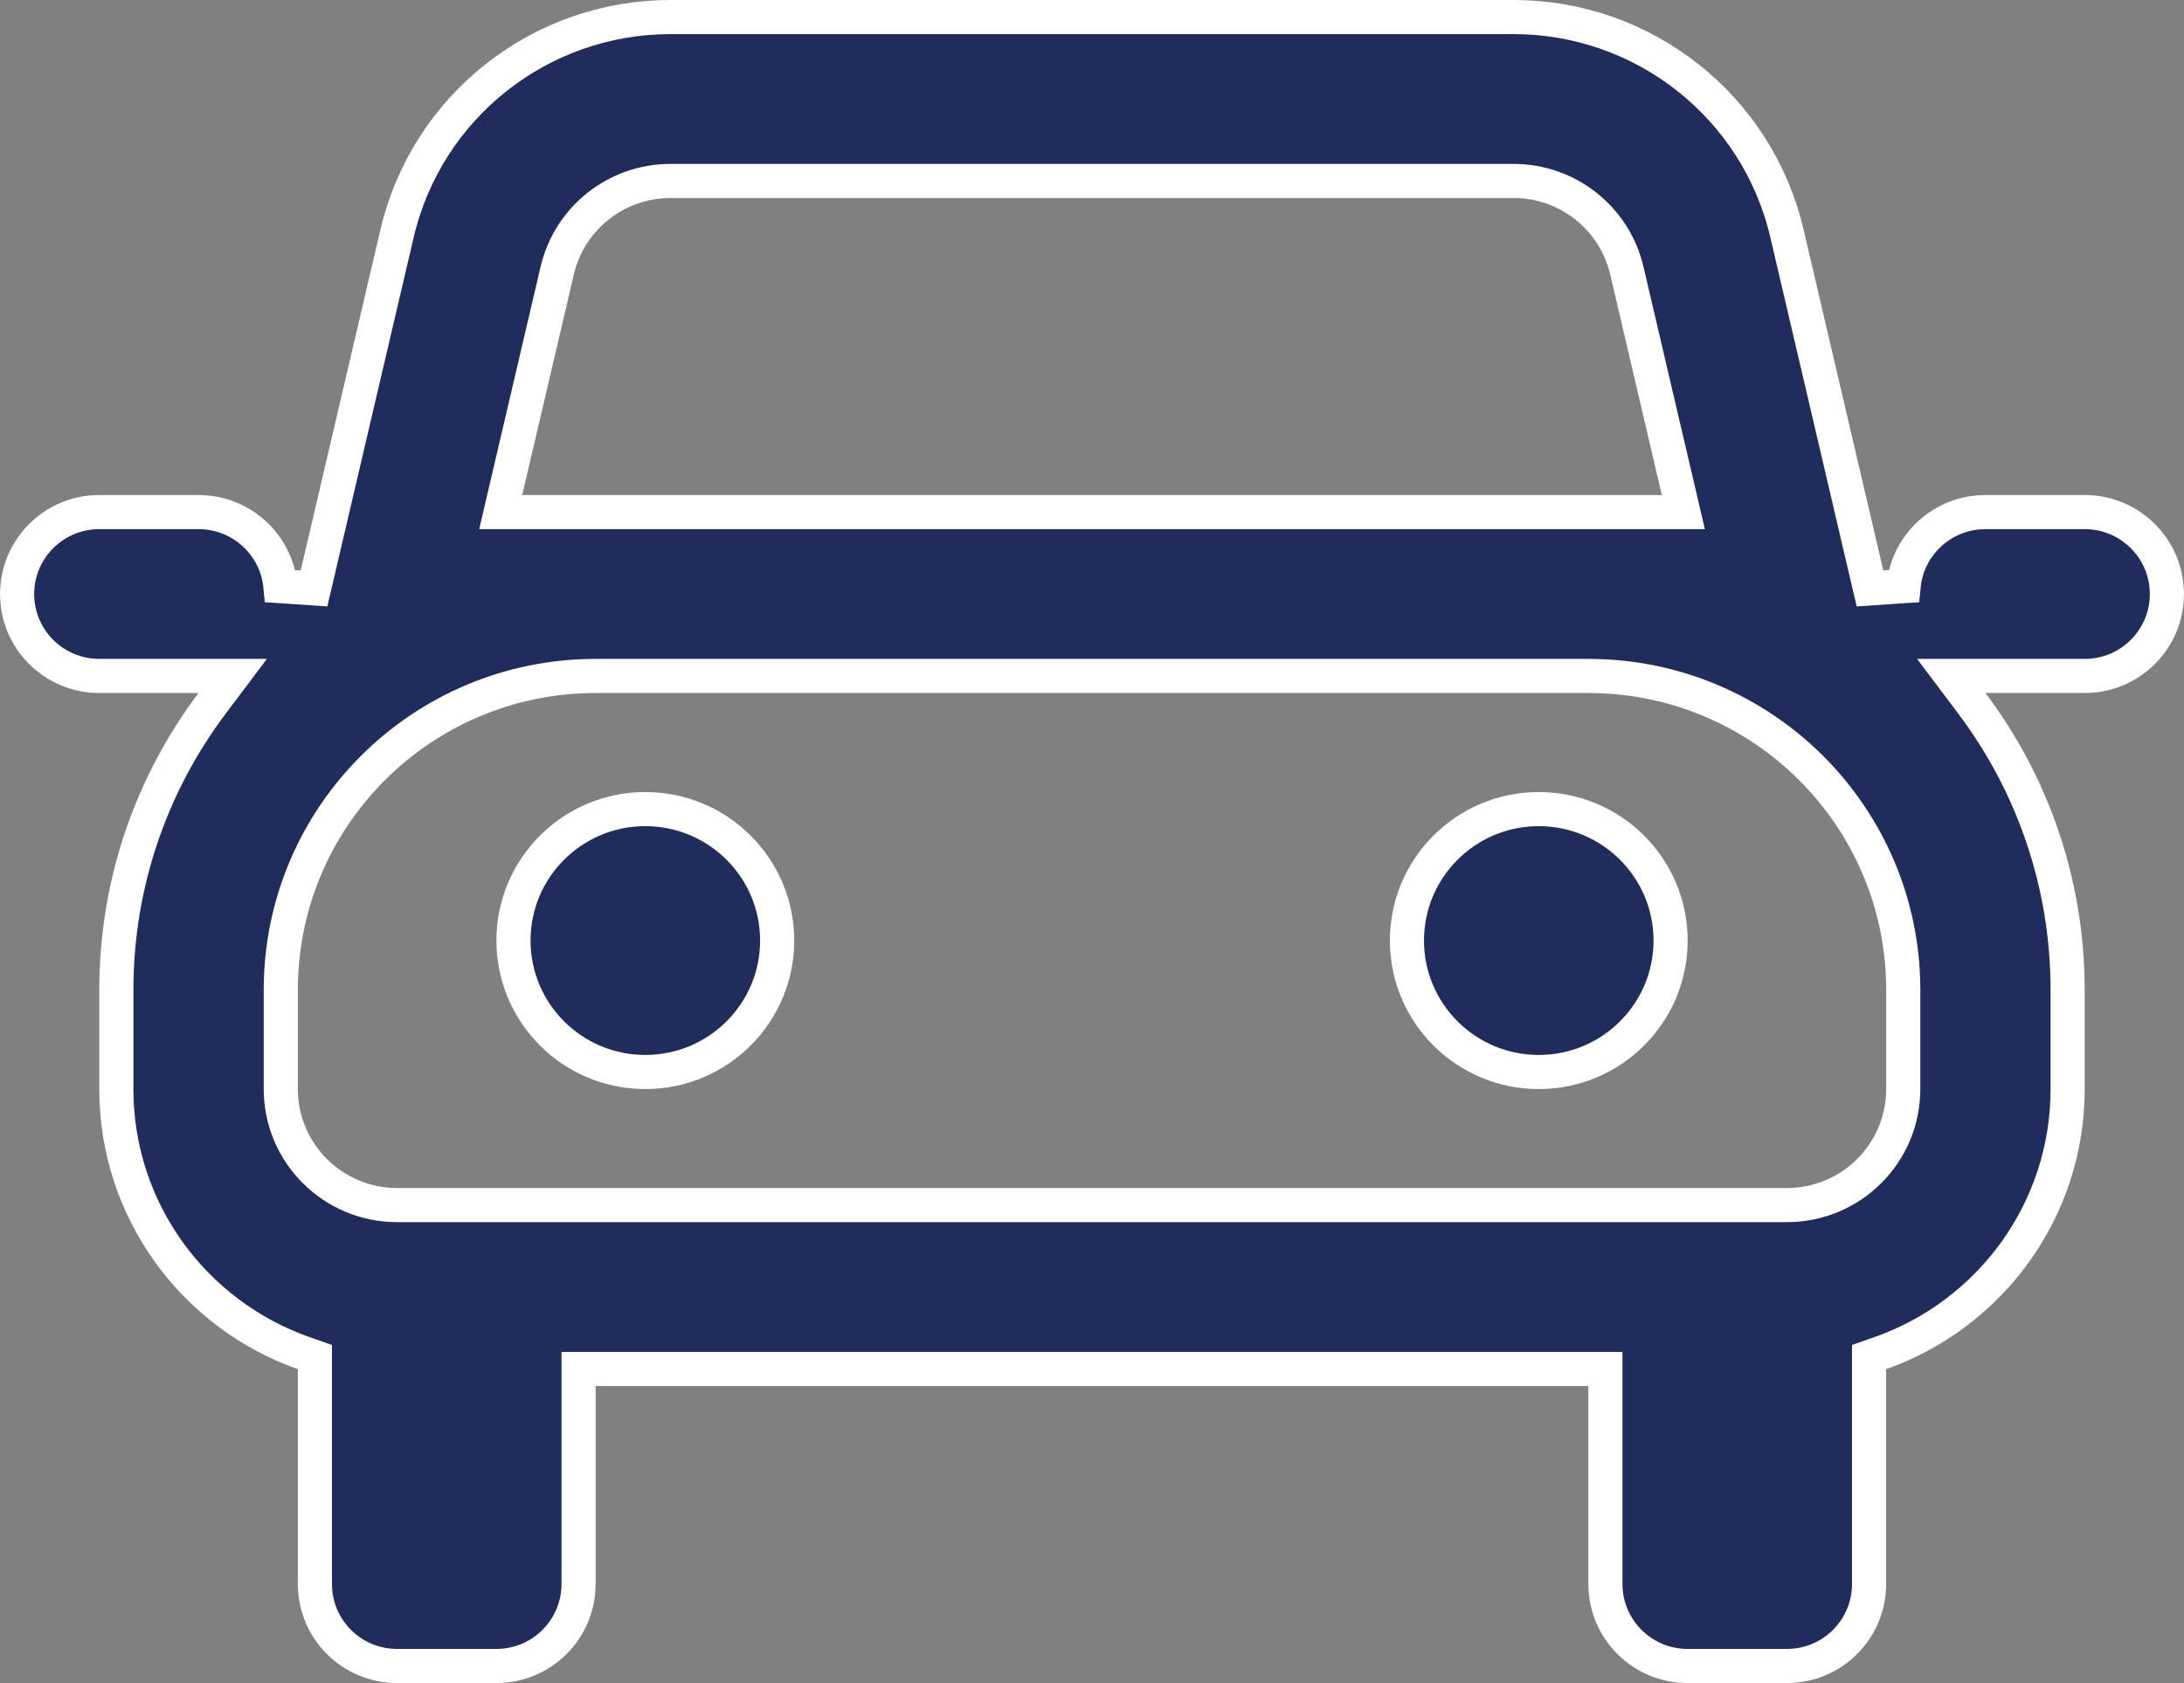 <svg width="96" height="74" viewBox="0 0 96 74" fill="none" xmlns="http://www.w3.org/2000/svg">
<rect x="0" y="0" width="96" height="74" fill="#808080" stroke="none"/>
<g clip-path="url(#clip0_29_520)">
<path d="M73.047 22.515H73.993L73.778 21.594L71.51 11.899C70.97 9.588 68.906 7.956 66.531 7.956H29.471C27.096 7.956 25.032 9.588 24.492 11.899L22.224 21.594L22.009 22.515H22.955H73.047ZM9.325 30.921L10.229 29.72H8.726H4.365C2.368 29.72 0.752 28.106 0.752 26.117C0.752 24.129 2.368 22.515 4.365 22.515H8.729C10.608 22.515 12.151 23.946 12.326 25.772L13.803 25.871L13.936 25.3L13.936 25.299L17.454 10.263L17.454 10.263C18.756 4.693 23.735 0.75 29.471 0.75H66.531C72.267 0.75 77.245 4.693 78.547 10.262L78.547 10.263L82.064 25.299L82.064 25.3L82.198 25.871L83.675 25.772C83.848 23.947 85.392 22.515 87.272 22.515H91.635C93.633 22.515 95.248 24.129 95.248 26.117C95.248 28.106 93.633 29.72 91.635 29.72H87.273H85.77L86.674 30.921C89.318 34.434 90.885 38.798 90.885 43.529V47.881C90.885 53.238 87.453 57.799 82.658 59.49L82.157 59.666V60.197V69.646C82.157 71.634 80.542 73.249 78.544 73.249H74.181C72.183 73.249 70.568 71.634 70.568 69.646V60.94V60.19H69.818H26.181H25.431V60.94V69.646C25.431 71.634 23.816 73.249 21.818 73.249H17.455C15.457 73.249 13.842 71.634 13.842 69.646V60.197V59.666L13.341 59.49C8.546 57.799 5.114 53.238 5.114 47.881V43.529C5.114 38.798 6.681 34.434 9.325 30.921ZM26.183 29.72C18.54 29.72 12.342 35.9 12.342 43.529V47.881C12.342 50.701 14.633 52.984 17.455 52.984H78.547C81.369 52.984 83.66 50.701 83.66 47.881V43.529C83.66 35.9 77.462 29.72 69.819 29.72H26.183ZM22.57 41.353C22.57 38.164 25.163 35.574 28.365 35.574C31.567 35.574 34.161 38.164 34.161 41.353C34.161 44.543 31.567 47.133 28.365 47.133C25.163 47.133 22.57 44.543 22.57 41.353ZM61.843 41.353C61.843 38.164 64.436 35.574 67.638 35.574C70.84 35.574 73.433 38.164 73.433 41.353C73.433 44.543 70.84 47.133 67.638 47.133C64.436 47.133 61.843 44.543 61.843 41.353Z" fill="#202D5C" stroke="white" stroke-width="1.5"/>
</g>
<defs>
<clipPath id="clip0_29_520">
<rect width="96" height="74" fill="white"/>
</clipPath>
</defs>
</svg>
